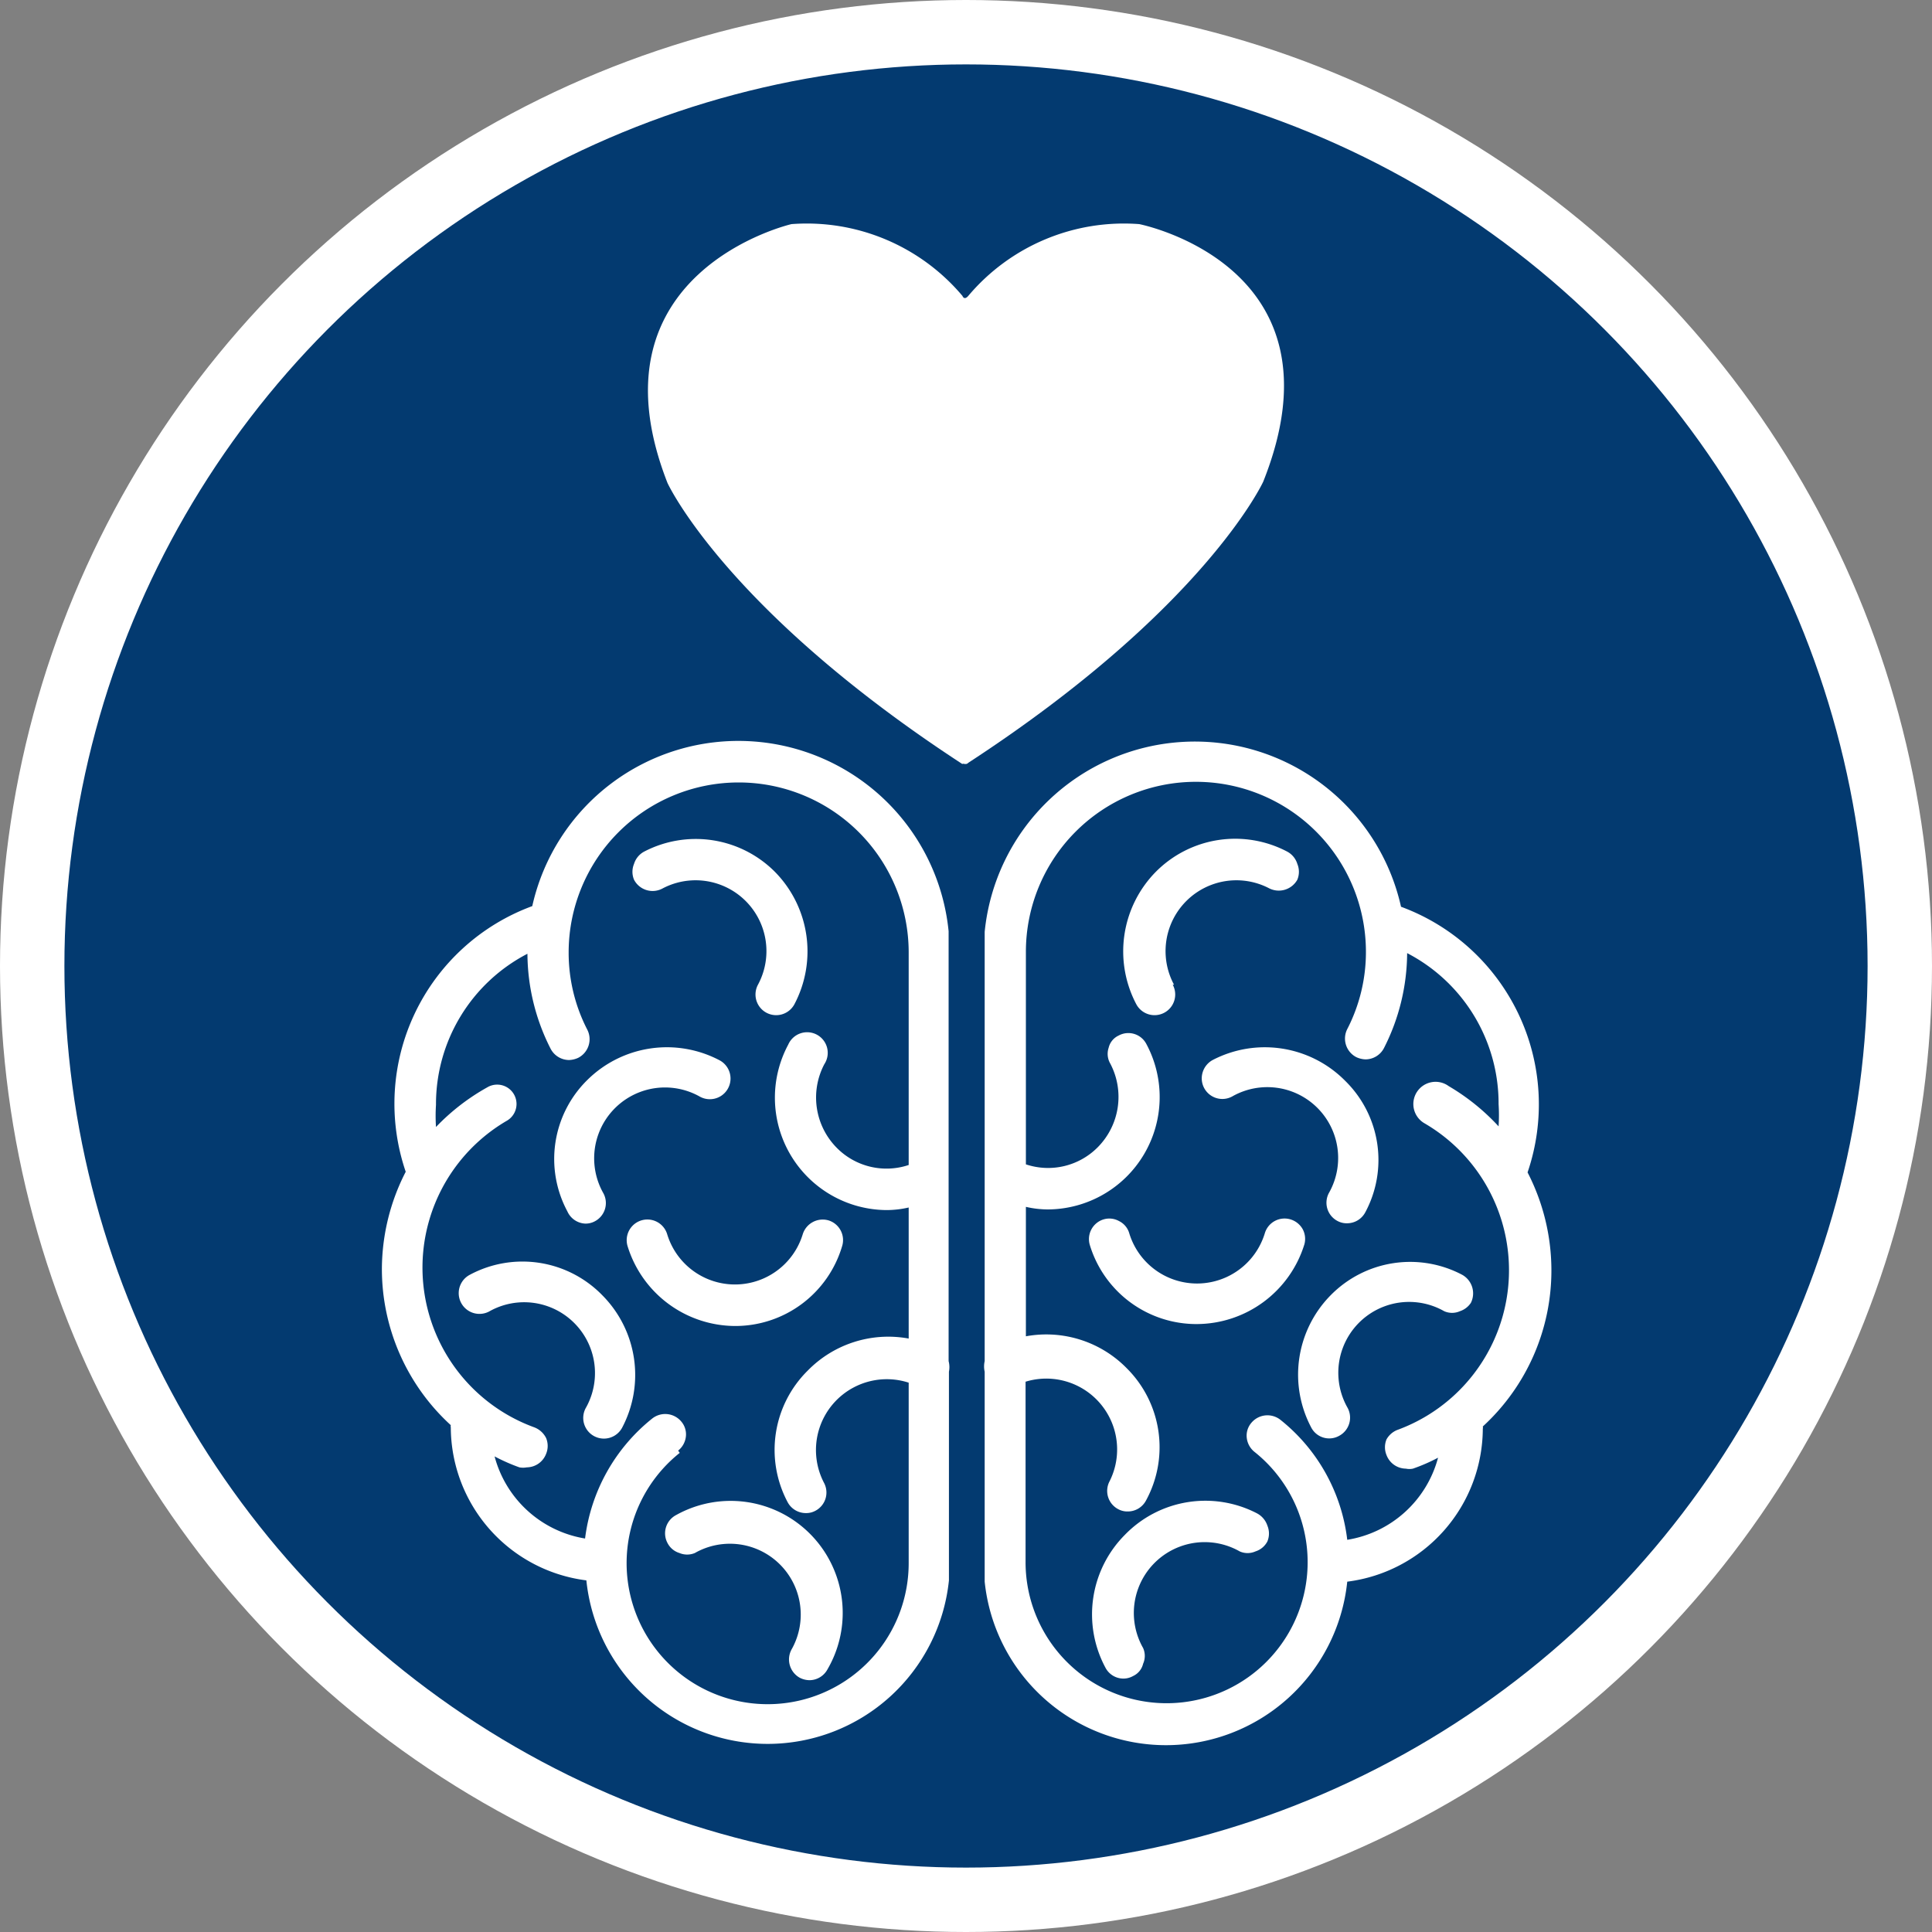 <svg id="workplace-anxiety-icon" xmlns="http://www.w3.org/2000/svg" xmlns:xlink="http://www.w3.org/1999/xlink" width="60" height="60" viewBox="0 0 60 60">
  <rect x="0" y="0" width="60" height="60" fill="#808080" stroke="none"/>
  <defs>
    <clipPath id="clip-path">
      <circle id="Ellipse_93" data-name="Ellipse 93" cx="29.23" cy="29.23" r="29.23" transform="translate(0.77 0.77)" fill="none"/>
    </clipPath>
  </defs>
  <g id="Ellipse_5" data-name="Ellipse 5">
    <g id="Group_3" data-name="Group 3" clip-path="url(#clip-path)">
      <circle id="Ellipse_92" data-name="Ellipse 92" cx="29.23" cy="29.23" r="29.23" transform="translate(0.77 0.77)" fill="#033a70"/>
      <path id="Path_1687" data-name="Path 1687" d="M48.18,39.41a6.64,6.64,0,0,0-.74-3,6.54,6.54,0,0,0-3.93-8.25,6.56,6.56,0,0,0-12.93.78h0V42.27a.74.74,0,0,0,0,.33v6.52h0a5.66,5.66,0,0,0,11.26,0,4.81,4.81,0,0,0,4.21-4.75.14.14,0,0,0,0-.07,6.57,6.57,0,0,0,2.13-4.89ZM43.06,44.7a.64.64,0,0,0,0,.49.65.65,0,0,0,.6.42.54.54,0,0,0,.22,0,5.409,5.409,0,0,0,.78-.34,3.49,3.49,0,0,1-2.82,2.55,5.61,5.61,0,0,0-2.08-3.73.65.65,0,0,0-.9.1.61.61,0,0,0-.14.47.65.65,0,0,0,.24.43,4.38,4.38,0,1,1-7.11,3.42v-5.6A2.2,2.2,0,0,1,34.46,46a.64.64,0,0,0,.27.87.59.59,0,0,0,.29.07.64.64,0,0,0,.57-.34A3.46,3.46,0,0,0,35,42.5a3.5,3.5,0,0,0-3.14-1V37.48a3.08,3.08,0,0,0,.68.08,3.49,3.49,0,0,0,3.06-5.14.63.63,0,0,0-.86-.26.56.56,0,0,0-.31.38.6.6,0,0,0,.05.49,2.22,2.22,0,0,1-.39,2.6,2.17,2.17,0,0,1-2.23.53v-6.6a5.28,5.28,0,0,1,10.56,0,5.22,5.22,0,0,1-.58,2.4.65.65,0,0,0,.28.87.73.73,0,0,0,.29.07.65.65,0,0,0,.57-.35,6.56,6.56,0,0,0,.72-2.95,5.26,5.26,0,0,1,2.84,4.69,5.34,5.34,0,0,1,0,.69,6.75,6.75,0,0,0-1.55-1.25.69.69,0,1,0-.76,1.15,5.28,5.28,0,0,1-.84,9.53.67.67,0,0,0-.33.29Z" fill="#fff"/>
      <path id="Path_1688" data-name="Path 1688" d="M36.46,30.58a2.2,2.2,0,0,1,2.96-2.99.66.66,0,0,0,.87-.27.64.64,0,0,0,0-.49.65.65,0,0,0-.31-.38,3.47,3.47,0,0,0-4.08.62,3.52,3.52,0,0,0-.61,4.12.642.642,0,1,0,1.13-.61Z" fill="#fff"/>
      <path id="Path_1689" data-name="Path 1689" d="M34.93,47.67a3.5,3.5,0,0,0-.6,4.12.63.63,0,0,0,.56.34.61.61,0,0,0,.3-.08.56.56,0,0,0,.31-.38.6.6,0,0,0,0-.49,2.2,2.2,0,0,1,3-3,.6.6,0,0,0,.49,0,.63.63,0,0,0,.37-.31.64.64,0,0,0,0-.49.67.67,0,0,0-.32-.38A3.48,3.48,0,0,0,34.93,47.67Z" fill="#fff"/>
      <path id="Path_1690" data-name="Path 1690" d="M45.68,40.46a.66.66,0,0,0-.27-.87,3.46,3.46,0,0,0-4.08.63,3.51,3.51,0,0,0-.61,4.11.63.63,0,0,0,.87.26.64.64,0,0,0,.26-.87,2.2,2.2,0,0,1,3-3,.6.6,0,0,0,.49,0,.65.65,0,0,0,.34-.26Z" fill="#fff"/>
      <path id="Path_1691" data-name="Path 1691" d="M37.66,32.92a.65.65,0,0,0-.31.38.64.64,0,0,0,.92.75,2.2,2.2,0,0,1,3,3,.64.64,0,0,0,.27.87.6.6,0,0,0,.3.07.64.64,0,0,0,.56-.34,3.44,3.44,0,0,0-.62-4.08A3.51,3.51,0,0,0,37.66,32.92Z" fill="#fff"/>
      <path id="Path_1692" data-name="Path 1692" d="M40.46,38.18a.65.65,0,0,0-.38-.31.64.64,0,0,0-.8.43,2.2,2.2,0,0,1-4.21,0,.61.61,0,0,0-.32-.38.62.62,0,0,0-.48-.05.64.64,0,0,0-.42.81,3.46,3.46,0,0,0,3.32,2.44,3.51,3.51,0,0,0,3.34-2.48A.64.64,0,0,0,40.46,38.18Z" fill="#fff"/>
      <path id="Path_1693" data-name="Path 1693" d="M20.58,27.59a2.2,2.2,0,0,1,2.96,2.99.642.642,0,0,0,1.13.61,3.52,3.52,0,0,0-.61-4.12A3.47,3.47,0,0,0,20,26.45a.65.65,0,0,0-.31.38.64.64,0,0,0,0,.49.65.65,0,0,0,.89.27Z" fill="#fff"/>
      <path id="Path_1694" data-name="Path 1694" d="M21.1,48.23a.62.62,0,0,0,.48,0,2.2,2.2,0,0,1,3,3,.65.65,0,0,0,.25.87.68.68,0,0,0,.31.08.64.64,0,0,0,.56-.34A3.48,3.48,0,0,0,21,47.05a.64.64,0,0,0-.27.87.62.62,0,0,0,.37.31Z" fill="#fff"/>
      <path id="Path_1695" data-name="Path 1695" d="M14.59,39.59a.644.644,0,1,0,.6,1.14,2.2,2.2,0,0,1,3,3,.642.642,0,0,0,1.13.61,3.51,3.51,0,0,0-.61-4.11,3.46,3.46,0,0,0-4.12-.64Z" fill="#fff"/>
      <path id="Path_1696" data-name="Path 1696" d="M18.17,38a.6.6,0,0,0,.3-.07.64.64,0,0,0,.27-.87,2.2,2.2,0,0,1,3-3,.642.642,0,0,0,.61-1.13,3.51,3.51,0,0,0-4.11.61,3.44,3.44,0,0,0-.62,4.08A.64.64,0,0,0,18.17,38Z" fill="#fff"/>
      <path id="Path_1697" data-name="Path 1697" d="M26.15,38.71a.64.64,0,0,0-.42-.81.65.65,0,0,0-.8.43,2.2,2.2,0,0,1-4.21,0,.642.642,0,1,0-1.23.37,3.51,3.51,0,0,0,3.34,2.48A3.46,3.46,0,0,0,26.15,38.71Z" fill="#fff"/>
      <path id="Path_1698" data-name="Path 1698" d="M29.46,42.27V28.92h0a6.56,6.56,0,0,0-12.93-.78,6.54,6.54,0,0,0-3.93,8.25,6.64,6.64,0,0,0-.74,3A6.57,6.57,0,0,0,14,44.26a.14.14,0,0,0,0,.07,4.81,4.81,0,0,0,4.21,4.75,5.66,5.66,0,0,0,11.26,0h0V42.6a.74.74,0,0,0-.01-.33Zm-8.4,2.78a.65.65,0,0,0,.24-.43.61.61,0,0,0-.14-.47.65.65,0,0,0-.9-.1,5.66,5.66,0,0,0-2.09,3.73,3.49,3.49,0,0,1-2.81-2.55,5.82,5.82,0,0,0,.77.34.62.62,0,0,0,.23,0,.65.65,0,0,0,.6-.42.64.64,0,0,0,0-.49.68.68,0,0,0-.36-.33,5.28,5.28,0,0,1-.85-9.53.6.6,0,1,0-.62-1.03A6.75,6.75,0,0,0,13.54,35a5.34,5.34,0,0,1,0-.69,5.26,5.26,0,0,1,2.84-4.69,6.56,6.56,0,0,0,.72,2.95.65.65,0,0,0,.57.35.73.73,0,0,0,.29-.07.65.65,0,0,0,.28-.87,5.22,5.22,0,0,1-.58-2.4,5.28,5.28,0,0,1,10.56,0v6.6a2.17,2.17,0,0,1-2.23-.53,2.22,2.22,0,0,1-.39-2.6.64.64,0,1,0-1.12-.61,3.49,3.49,0,0,0,3.06,5.14,3.08,3.08,0,0,0,.68-.08v4.07a3.5,3.5,0,0,0-3.14,1,3.46,3.46,0,0,0-.62,4.08.64.64,0,0,0,.57.34.59.59,0,0,0,.29-.07.64.64,0,0,0,.27-.87,2.2,2.2,0,0,1,2.63-3.11v5.6a4.38,4.38,0,1,1-7.11-3.42Z" fill="#fff"/>
      <path id="Path_1699" data-name="Path 1699" d="M30.07,23.69c7.36-4.8,9.16-8.73,9.16-8.73,2.68-6.72-3.85-8-3.85-8a6.32,6.32,0,0,0-5.31,2.23c-.13.15-.18,0-.18,0a6.32,6.32,0,0,0-5.31-2.23S18.16,8.44,20.73,15c0,0,1.8,3.93,9.16,8.73C29.89,23.69,30,23.77,30.07,23.69Z" fill="#fff"/>
    </g>
    <circle id="Ellipse_94" data-name="Ellipse 94" cx="29" cy="29" r="29" transform="translate(1 1)" fill="none" stroke="#fff" stroke-width="2"/>
  </g>
</svg>

